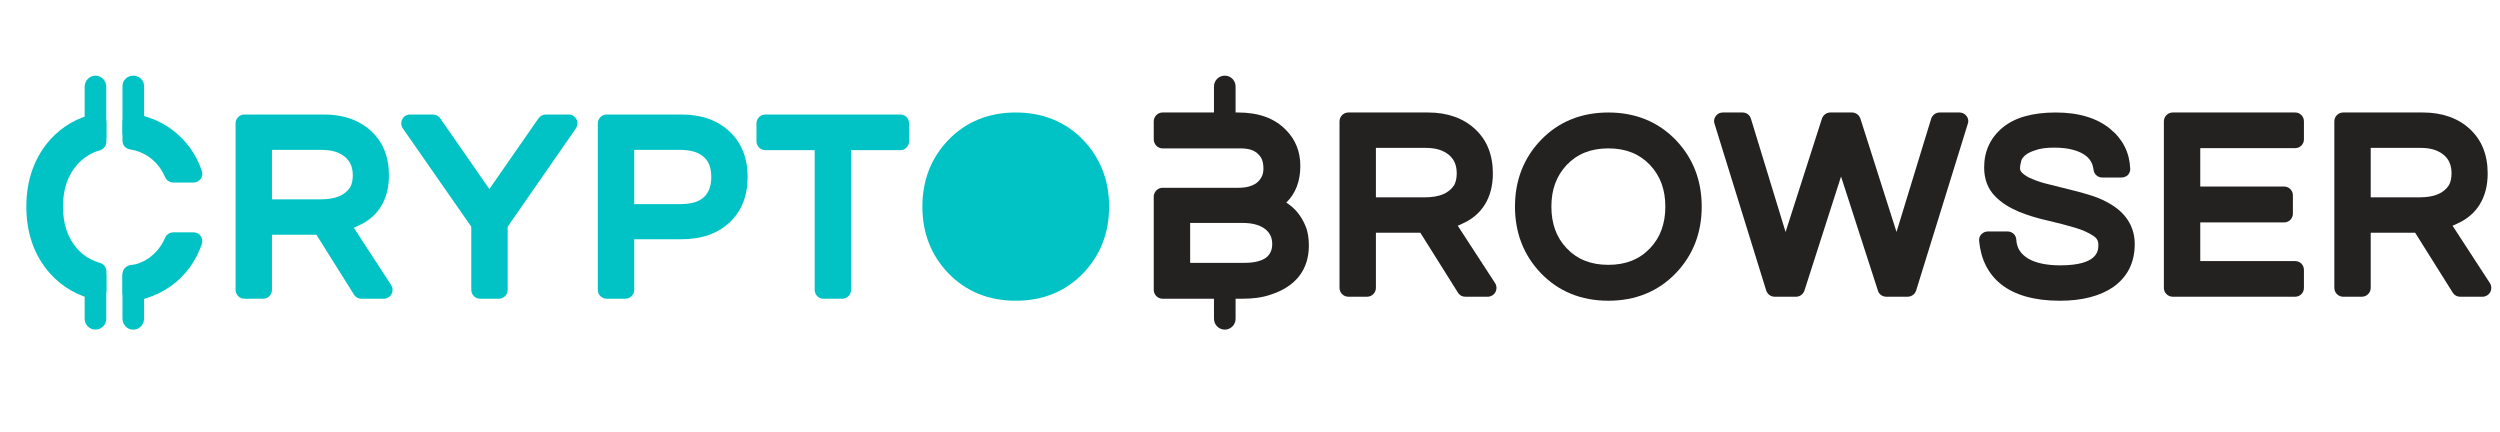 <?xml version="1.0" encoding="UTF-8"?>
<svg width="347px" height="60px" viewBox="0 0 347 60" version="1.1" xmlns="http://www.w3.org/2000/svg" xmlns:xlink="http://www.w3.org/1999/xlink">
    <!-- Generator: sketchtool 50.2 (55047) - http://www.bohemiancoding.com/sketch -->
    <title>2087C12E-41CD-42A1-A094-92EA1240F1D7</title>
    <desc>Created with sketchtool.</desc>
    <defs>
        <polygon id="path-1" points="320.505 5.114 342.291 5.114 342.291 30.685 320.505 30.685"></polygon>
    </defs>
    <g id="Symbols" stroke="none" stroke-width="1" fill="none" fill-rule="evenodd">
        <g id="logo">
            <g transform="translate(-1, 0)" id="Logotype">
                <g transform="translate(4, 10)">
                    <g transform="translate(0.5, 0.5)">
                        <path d="M146.858,8.946 C149.227,11.419 150.446,14.52 150.446,18.178 C150.446,21.836 149.227,24.937 146.858,27.41 C144.419,29.953 141.249,31.243 137.487,31.243 C133.723,31.243 130.553,29.953 128.115,27.41 C125.746,24.937 124.526,21.836 124.526,18.178 C124.526,14.52 125.746,11.419 128.115,8.946 C130.553,6.403 133.723,5.114 137.487,5.114 C141.249,5.114 144.419,6.403 146.858,8.946" id="Fill-1" fill="#01C3C5"></path>
                        <path d="M11.269,6.476 L11.269,9.193 C11.269,9.716 10.887,10.203 10.364,10.377 C10.085,10.447 9.842,10.518 9.598,10.622 C8.658,11.04 7.891,11.598 7.228,12.329 C5.905,13.827 5.244,15.742 5.244,18.181 C5.244,20.62 5.905,22.536 7.228,24.034 C8.065,24.975 9.075,25.602 10.364,25.985 C10.887,26.124 11.269,26.612 11.269,27.135 L11.269,29.886 C11.269,30.27 11.096,30.618 10.817,30.827 C10.573,31.037 10.294,31.107 10.015,31.107 L9.772,31.107 C7.298,30.584 5.173,29.364 3.466,27.483 C1.271,25.01 0.157,21.909 0.157,18.181 C0.157,14.489 1.271,11.353 3.466,8.88 C5.173,6.999 7.298,5.779 9.772,5.292 C10.155,5.187 10.504,5.292 10.817,5.535 C11.096,5.744 11.269,6.093 11.269,6.476" id="Fill-3" fill="#01C3C5"></path>
                        <path d="M13.5,9.019 L13.5,6.476 C13.5,6.128 13.64,5.779 13.919,5.57 C14.197,5.326 14.546,5.222 14.894,5.256 C16.88,5.57 18.656,6.267 20.224,7.382 C22.21,8.81 23.674,10.761 24.509,13.2 C24.648,13.583 24.578,14.001 24.37,14.315 C24.126,14.663 23.743,14.837 23.36,14.837 L20.573,14.837 C20.085,14.837 19.632,14.559 19.423,14.106 C18.901,12.886 18.135,11.946 17.089,11.214 C16.322,10.726 15.486,10.378 14.546,10.238 C13.919,10.134 13.5,9.646 13.5,9.019" id="Fill-5" fill="#01C3C5"></path>
                        <path d="M24.37,22.273 C24.578,22.586 24.648,23.004 24.509,23.388 C23.674,25.826 22.21,27.777 20.224,29.205 C18.656,30.32 16.88,31.017 14.894,31.331 L14.72,31.331 C14.407,31.331 14.127,31.226 13.918,31.017 C13.64,30.808 13.5,30.46 13.5,30.112 L13.5,27.568 C13.5,26.941 13.918,26.453 14.51,26.349 C15.486,26.209 16.322,25.896 17.089,25.373 C18.135,24.642 18.901,23.701 19.423,22.481 C19.632,22.029 20.085,21.75 20.573,21.75 L23.36,21.75 C23.743,21.75 24.126,21.924 24.37,22.273" id="Fill-7" fill="#01C3C5"></path>
                        <path d="M34.25,17.168 L41.043,17.168 C43.064,17.168 44.387,16.61 45.119,15.46 C45.328,15.077 45.467,14.52 45.467,13.858 C45.467,12.709 45.119,11.908 44.387,11.28 C43.586,10.618 42.542,10.305 41.183,10.305 L34.25,10.305 L34.25,17.168 Z M50.798,29.082 C51.042,29.466 51.042,29.953 50.833,30.337 C50.623,30.72 50.206,30.964 49.788,30.964 L46.652,30.964 C46.234,30.964 45.851,30.755 45.642,30.407 L40.416,22.08 L34.25,22.08 L34.25,29.745 C34.25,30.407 33.692,30.964 33.031,30.964 L30.418,30.964 C29.756,30.964 29.198,30.407 29.198,29.745 L29.198,6.612 C29.198,5.95 29.756,5.393 30.418,5.393 L41.496,5.393 C44.144,5.393 46.339,6.159 47.976,7.657 C49.649,9.19 50.484,11.245 50.484,13.858 C50.484,17.203 48.986,19.641 46.164,20.86 C45.99,20.965 45.782,21.035 45.608,21.105 L50.798,29.082 Z" id="Fill-9" fill="#01C3C5"></path>
                        <path d="M76.512,6.055 C76.72,6.438 76.686,6.926 76.441,7.309 L66.967,20.965 L66.967,29.744 C66.967,30.407 66.408,30.964 65.746,30.964 L63.134,30.964 C62.472,30.964 61.914,30.407 61.914,29.744 L61.914,20.965 L52.403,7.309 C52.16,6.926 52.125,6.438 52.334,6.055 C52.544,5.636 52.961,5.393 53.414,5.393 L56.585,5.393 C57.003,5.393 57.351,5.602 57.595,5.915 L64.423,15.74 L71.251,5.915 C71.496,5.602 71.843,5.393 72.262,5.393 L75.433,5.393 C75.885,5.393 76.303,5.636 76.512,6.055" id="Fill-11" fill="#01C3C5"></path>
                        <path d="M84.528,17.83 L90.938,17.83 C92.436,17.83 93.515,17.516 94.213,16.854 C94.91,16.193 95.223,15.287 95.223,14.067 C95.223,12.848 94.91,11.942 94.213,11.315 C93.515,10.653 92.4,10.305 90.938,10.305 L84.528,10.305 L84.528,17.83 Z M97.766,7.762 C99.438,9.329 100.274,11.455 100.274,14.067 C100.274,16.68 99.438,18.805 97.766,20.373 C96.094,21.941 93.864,22.706 91.112,22.706 L84.528,22.706 L84.528,29.744 C84.528,30.407 83.97,30.964 83.308,30.964 L80.695,30.964 C80.034,30.964 79.476,30.407 79.476,29.744 L79.476,6.612 C79.476,5.95 80.034,5.393 80.695,5.393 L91.112,5.393 C93.864,5.393 96.094,6.194 97.766,7.762 Z" id="Fill-13" fill="#01C3C5"></path>
                        <path d="M122.678,6.612 L122.678,9.121 C122.678,9.782 122.156,10.34 121.494,10.34 L114.63,10.34 L114.63,29.744 C114.63,30.407 114.072,30.964 113.411,30.964 L110.799,30.964 C110.101,30.964 109.578,30.407 109.578,29.744 L109.578,10.34 L102.716,10.34 C102.054,10.34 101.497,9.782 101.497,9.121 L101.497,6.612 C101.497,5.95 102.054,5.393 102.716,5.393 L121.494,5.393 C122.156,5.393 122.678,5.95 122.678,6.612" id="Fill-15" fill="#01C3C5"></path>
                        <path d="M172.248,25.25 C171.586,25.738 170.576,25.982 169.253,25.982 L161.693,25.982 L161.693,20.443 L168.974,20.443 C170.402,20.443 171.482,20.756 172.213,21.383 C172.805,21.906 173.084,22.533 173.084,23.369 C173.084,24.205 172.805,24.797 172.248,25.25 M177.683,20.826 C177.125,19.468 176.255,18.388 175.035,17.621 C176.324,16.367 176.986,14.659 176.986,12.535 C176.986,10.514 176.289,8.842 175.001,7.552 C173.432,5.915 171.203,5.114 168.347,5.114 L157.859,5.114 C157.199,5.114 156.641,5.671 156.641,6.334 L156.641,8.842 C156.641,9.538 157.199,10.096 157.859,10.096 L168.66,10.096 C169.81,10.096 170.645,10.34 171.203,10.967 C171.413,11.176 171.586,11.42 171.691,11.734 C171.795,12.047 171.864,12.43 171.864,12.883 C171.864,13.301 171.795,13.684 171.621,14.032 C171.272,14.695 170.576,15.565 168.347,15.565 L157.859,15.565 C157.268,15.565 156.764,16.012 156.662,16.579 L156.641,16.579 L156.641,16.785 L156.641,19.189 L156.641,27.236 L156.641,29.466 L156.641,29.745 C156.641,30.406 157.199,30.964 157.859,30.964 L168.974,30.964 C170.437,30.964 171.725,30.79 172.84,30.406 C176.324,29.291 178.171,26.957 178.171,23.578 C178.171,22.567 178.031,21.627 177.683,20.826" id="Fill-17" fill="#242121"></path>
                        <path d="M187.476,16.889 L194.269,16.889 C196.29,16.889 197.614,16.332 198.346,15.182 C198.554,14.799 198.694,14.241 198.694,13.58 C198.694,12.43 198.346,11.629 197.614,11.001 C196.813,10.34 195.767,10.026 194.409,10.026 L187.476,10.026 L187.476,16.889 Z M204.024,28.803 C204.268,29.187 204.268,29.674 204.059,30.058 C203.85,30.441 203.431,30.685 203.014,30.685 L199.878,30.685 C199.46,30.685 199.077,30.476 198.868,30.128 L193.643,21.801 L187.476,21.801 L187.476,29.466 C187.476,30.128 186.919,30.685 186.256,30.685 L183.643,30.685 C182.982,30.685 182.425,30.128 182.425,29.466 L182.425,6.333 C182.425,5.671 182.982,5.114 183.643,5.114 L194.722,5.114 C197.37,5.114 199.565,5.88 201.202,7.378 C202.874,8.911 203.71,10.967 203.71,13.58 C203.71,16.924 202.213,19.362 199.391,20.582 C199.216,20.686 199.007,20.756 198.833,20.826 L204.024,28.803 Z" id="Fill-19" fill="#242121"></path>
                        <path d="M225.522,23.961 C226.951,22.463 227.648,20.547 227.648,18.178 C227.648,15.81 226.951,13.928 225.522,12.395 C224.059,10.863 222.178,10.096 219.74,10.096 C217.3,10.096 215.419,10.863 213.956,12.395 C212.528,13.928 211.832,15.81 211.832,18.178 C211.832,20.547 212.528,22.463 213.956,23.961 C215.419,25.494 217.3,26.26 219.74,26.26 C222.178,26.26 224.059,25.494 225.522,23.961 M229.11,8.946 C231.48,11.42 232.698,14.52 232.698,18.178 C232.698,21.836 231.48,24.936 229.11,27.41 C226.671,29.953 223.502,31.242 219.74,31.242 C215.976,31.242 212.806,29.953 210.368,27.41 C207.999,24.936 206.779,21.836 206.779,18.178 C206.779,14.52 207.999,11.42 210.368,8.946 C212.806,6.403 215.976,5.114 219.74,5.114 C223.502,5.114 226.671,6.403 229.11,8.946" id="Fill-21" fill="#242121"></path>
                        <path d="M269.456,5.602 C269.7,5.915 269.77,6.334 269.63,6.682 L262.454,29.849 C262.28,30.337 261.827,30.685 261.27,30.685 L258.308,30.685 C257.786,30.685 257.299,30.337 257.158,29.849 L252.037,13.997 L246.951,29.849 C246.778,30.337 246.324,30.685 245.802,30.685 L242.806,30.685 C242.284,30.685 241.83,30.337 241.657,29.849 L234.479,6.682 C234.34,6.334 234.409,5.915 234.654,5.602 C234.862,5.288 235.246,5.114 235.629,5.114 L238.381,5.114 C238.904,5.114 239.392,5.462 239.531,5.985 L244.338,21.697 L249.389,5.95 C249.565,5.462 250.018,5.114 250.54,5.114 L253.57,5.114 C254.093,5.114 254.546,5.462 254.72,5.95 L259.737,21.697 L264.544,5.985 C264.719,5.462 265.171,5.114 265.729,5.114 L268.481,5.114 C268.864,5.114 269.212,5.288 269.456,5.602" id="Fill-23" fill="#242121"></path>
                        <path d="M292.802,23.369 C292.802,25.947 291.791,27.932 289.841,29.326 C288.029,30.581 285.521,31.243 282.42,31.243 C278.902,31.243 276.15,30.476 274.233,28.943 C272.456,27.515 271.446,25.494 271.202,22.951 C271.167,22.603 271.272,22.255 271.516,22.01 C271.759,21.767 272.073,21.627 272.421,21.627 L275.139,21.627 C275.801,21.627 276.323,22.114 276.358,22.742 C276.428,23.927 276.95,24.763 278.065,25.424 C279.11,26.017 280.608,26.33 282.455,26.33 C287.751,26.33 287.751,24.24 287.751,23.474 C287.751,22.916 287.541,22.568 287.089,22.255 C286.426,21.801 285.556,21.418 284.51,21.104 C283.361,20.756 282.107,20.443 280.783,20.129 C279.354,19.816 277.995,19.398 276.777,18.91 C275.453,18.352 274.303,17.656 273.432,16.75 C272.421,15.739 271.899,14.381 271.899,12.744 C271.899,10.479 272.77,8.598 274.512,7.169 C276.184,5.811 278.622,5.114 281.828,5.114 C285.033,5.114 287.576,5.881 289.422,7.413 C291.13,8.807 292.071,10.653 292.175,12.883 C292.21,13.196 292.071,13.544 291.861,13.789 C291.618,13.997 291.303,14.137 290.991,14.137 L288.273,14.137 C287.681,14.137 287.159,13.684 287.089,13.092 C286.983,12.186 286.566,10.932 284.267,10.305 C283.569,10.096 282.664,9.992 281.619,9.992 C280.574,9.992 279.702,10.096 279.04,10.339 C278.379,10.549 277.891,10.793 277.578,11.072 C277.299,11.315 277.125,11.559 277.056,11.803 C276.95,12.152 276.881,12.535 276.881,12.917 C276.881,12.987 276.881,13.196 277.194,13.51 C277.542,13.823 277.995,14.137 278.588,14.346 C279.285,14.659 280.086,14.903 280.992,15.113 C281.932,15.356 282.908,15.6 283.918,15.845 C284.929,16.088 285.939,16.367 286.914,16.681 C287.959,17.029 288.935,17.482 289.77,18.039 C291.723,19.293 292.802,21.14 292.802,23.369" id="Fill-25" fill="#242121"></path>
                        <path d="M316.286,6.334 L316.286,8.842 C316.286,9.504 315.763,10.061 315.066,10.061 L301.897,10.061 L301.897,15.391 L313.533,15.391 C314.23,15.391 314.753,15.949 314.753,16.611 L314.753,19.154 C314.753,19.816 314.23,20.373 313.533,20.373 L301.897,20.373 L301.897,25.738 L315.066,25.738 C315.763,25.738 316.286,26.296 316.286,26.958 L316.286,29.466 C316.286,30.128 315.763,30.685 315.066,30.685 L298.065,30.685 C297.403,30.685 296.846,30.128 296.846,29.466 L296.846,6.334 C296.846,5.671 297.403,5.114 298.065,5.114 L315.066,5.114 C315.763,5.114 316.286,5.671 316.286,6.334" id="Fill-27" fill="#242121"></path>
                        <mask id="mask-2" fill="white">
                            <use xlink:href="#path-1"></use>
                        </mask>
                        <g id="Clip-30"></g>
                        <path d="M325.556,16.889 L332.349,16.889 C334.37,16.889 335.694,16.332 336.426,15.182 C336.634,14.799 336.773,14.241 336.773,13.58 C336.773,12.43 336.426,11.629 335.694,11.001 C334.892,10.34 333.847,10.026 332.489,10.026 L325.556,10.026 L325.556,16.889 Z M342.103,28.803 C342.348,29.187 342.348,29.674 342.138,30.058 C341.93,30.441 341.511,30.685 341.094,30.685 L337.957,30.685 C337.54,30.685 337.157,30.476 336.948,30.128 L331.722,21.801 L325.556,21.801 L325.556,29.466 C325.556,30.128 324.999,30.685 324.336,30.685 L321.723,30.685 C321.062,30.685 320.505,30.128 320.505,29.466 L320.505,6.333 C320.505,5.671 321.062,5.114 321.723,5.114 L332.802,5.114 C335.449,5.114 337.644,5.88 339.282,7.378 C340.954,8.911 341.79,10.967 341.79,13.58 C341.79,16.924 340.292,19.362 337.471,20.582 C337.296,20.686 337.087,20.756 336.912,20.826 L342.103,28.803 Z" id="Fill-29" fill="#242121"></path>
                        <path d="M15,0 C14.172,0 13.5,0.643 13.5,1.435 L13.5,7.892 C13.5,8.684 14.172,9.327 15,9.327 C15.828,9.327 16.5,8.684 16.5,7.892 L16.5,1.435 C16.5,0.643 15.828,0 15,0" id="Fill-46" fill="#01C3C5"></path>
                        <path d="M9.75,0 C8.922,0 8.25,0.695 8.25,1.55 L8.25,8.527 C8.25,9.382 8.922,10.077 9.75,10.077 C10.578,10.077 11.25,9.382 11.25,8.527 L11.25,1.55 C11.25,0.695 10.578,0 9.75,0" id="Fill-48" fill="#01C3C5"></path>
                        <path d="M15.064,26.25 L14.936,26.25 C14.143,26.25 13.5,26.951 13.5,27.817 L13.5,33.683 C13.5,34.549 14.143,35.25 14.936,35.25 L15.064,35.25 C15.857,35.25 16.5,34.549 16.5,33.683 L16.5,27.817 C16.5,26.951 15.857,26.25 15.064,26.25" id="Fill-50" fill="#01C3C5"></path>
                        <path d="M9.75,26.25 C8.922,26.25 8.25,26.922 8.25,27.75 L8.25,33.75 C8.25,34.578 8.922,35.25 9.75,35.25 C10.578,35.25 11.25,34.578 11.25,33.75 L11.25,27.75 C11.25,26.922 10.578,26.25 9.75,26.25" id="Fill-52" fill="#01C3C5"></path>
                        <path d="M166.5,0 C165.672,0 165,0.672 165,1.5 L165,6.75 C165,7.578 165.672,8.25 166.5,8.25 C167.328,8.25 168,7.578 168,6.75 L168,1.5 C168,0.672 167.328,0 166.5,0" id="Fill-54" fill="#242121"></path>
                        <path d="M166.5,27 C165.672,27 165,27.672 165,28.5 L165,33.75 C165,34.578 165.672,35.25 166.5,35.25 C167.328,35.25 168,34.578 168,33.75 L168,28.5 C168,27.672 167.328,27 166.5,27" id="Fill-56" fill="#242121"></path>
                    </g>
                </g>
            </g>
        </g>
    </g>
</svg>